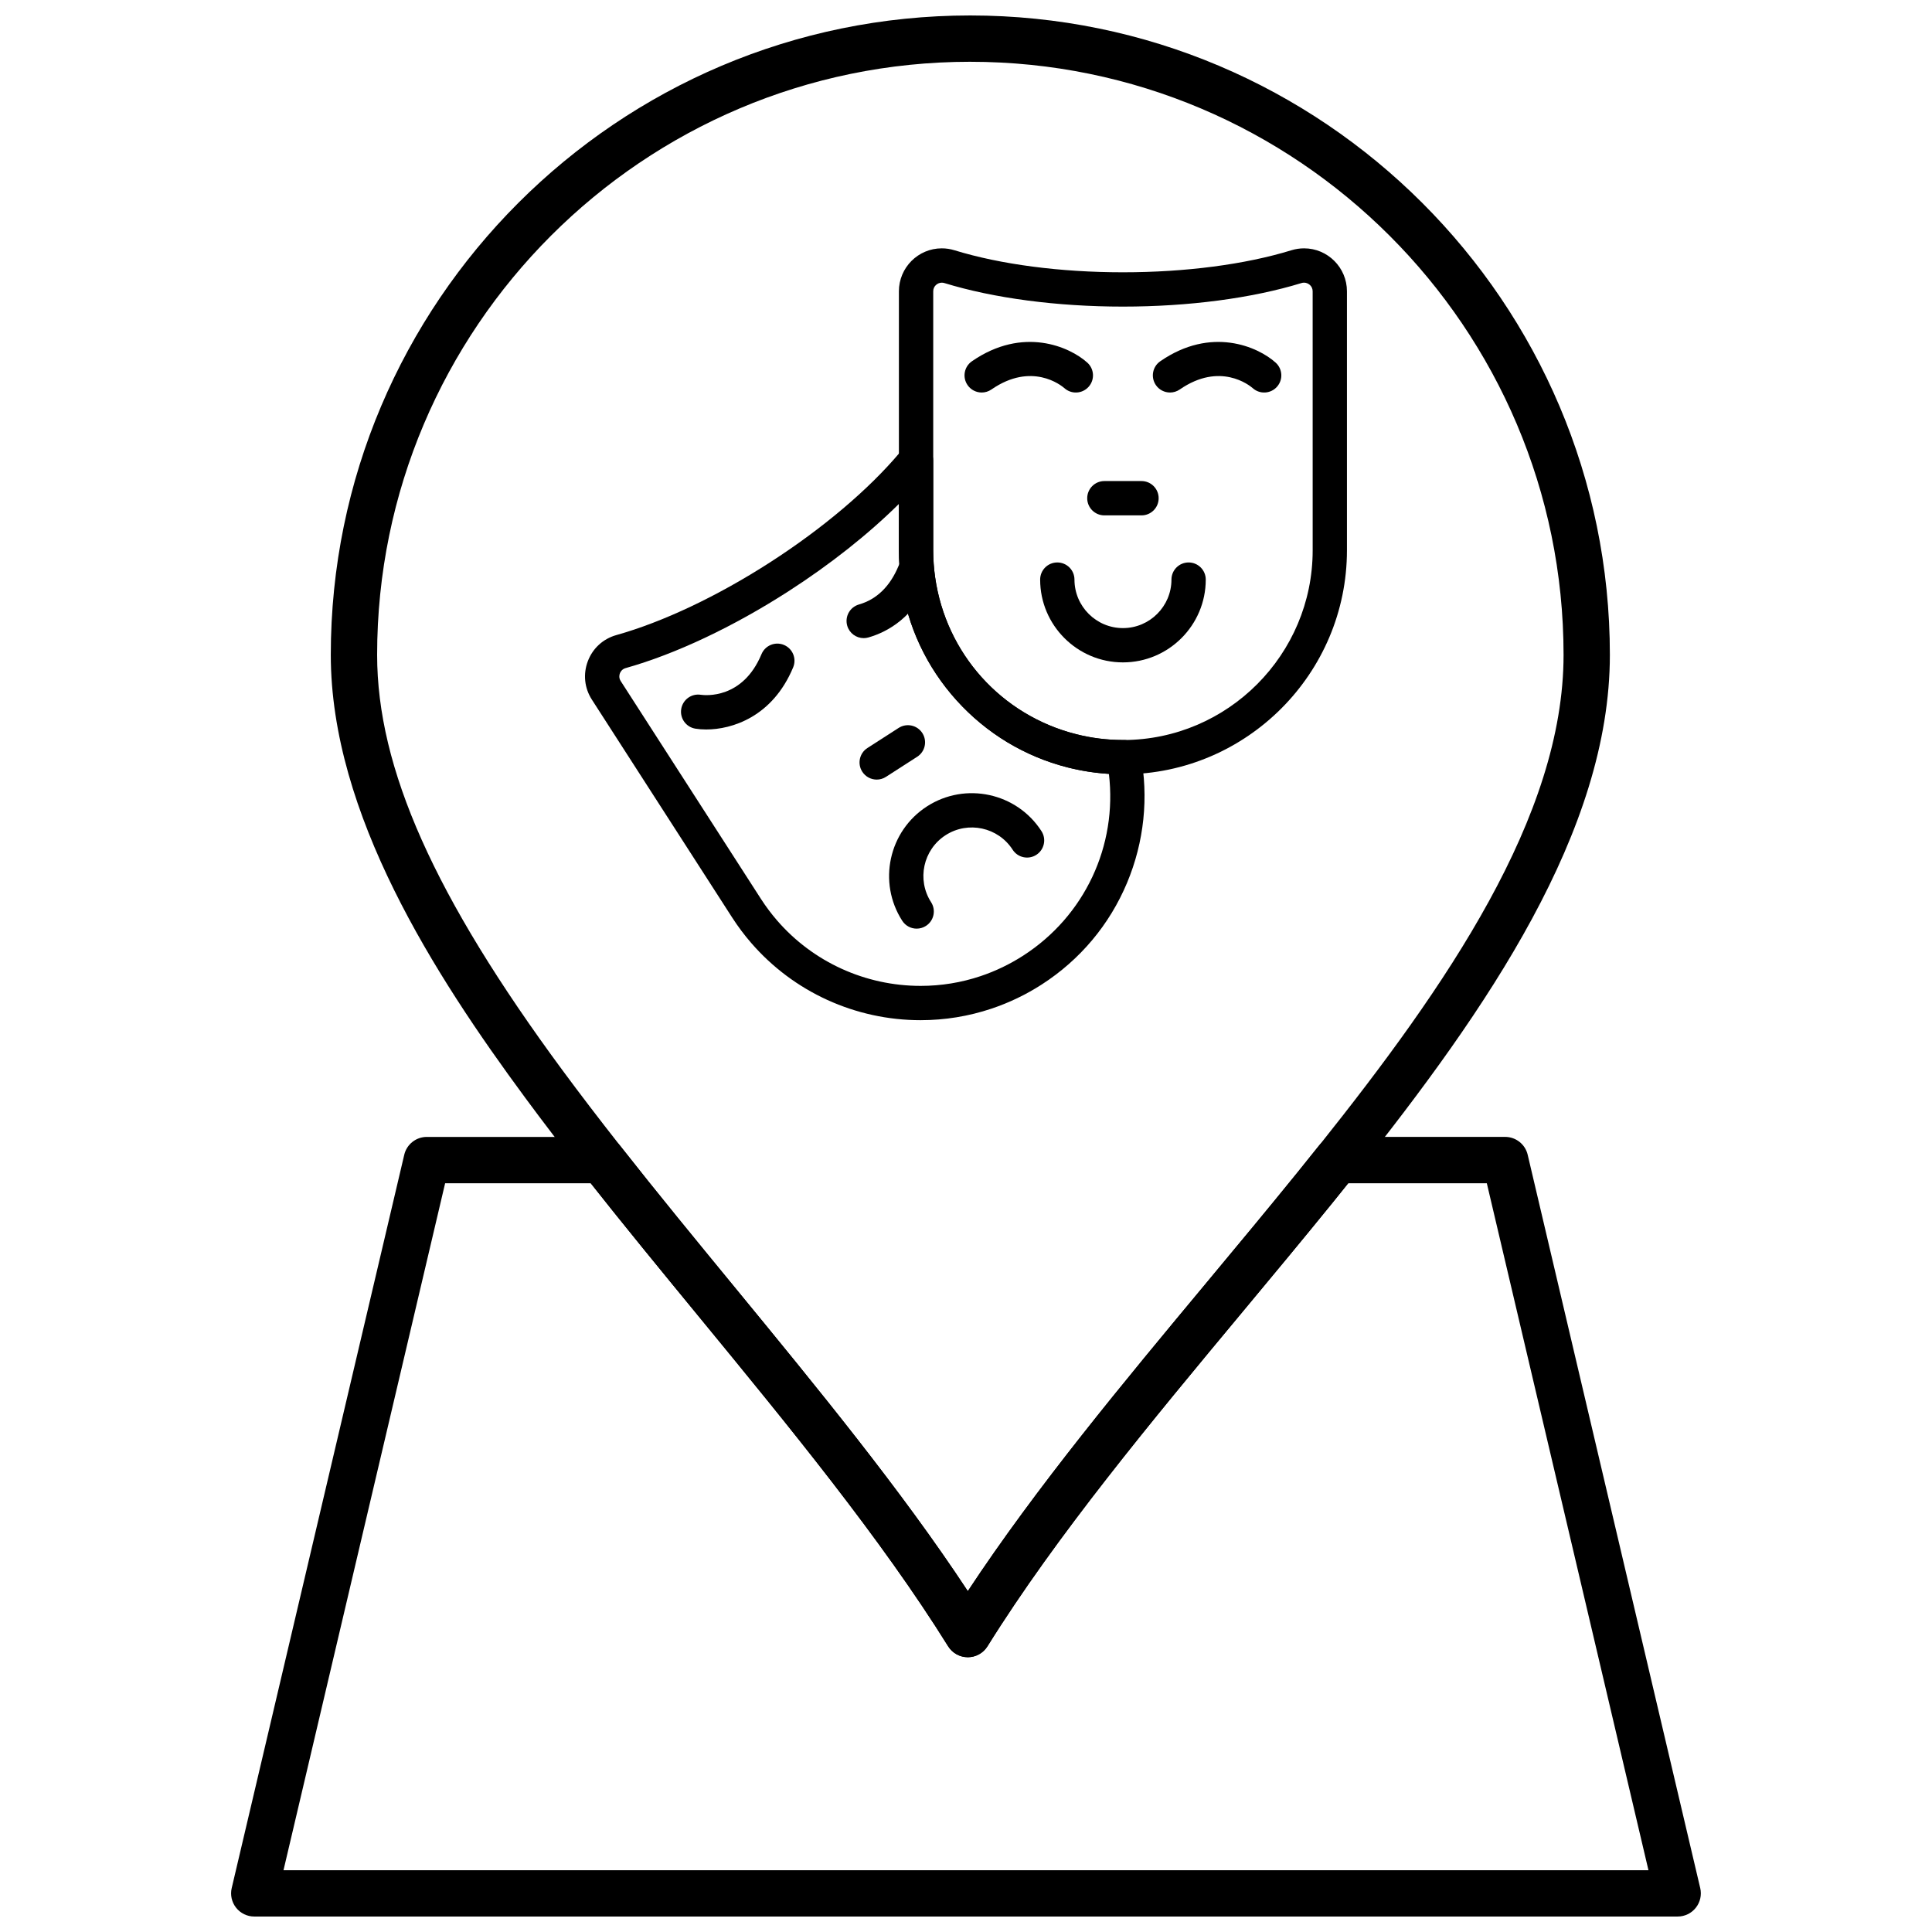 <?xml version="1.0" encoding="UTF-8"?>
<!-- Uploaded to: ICON Repo, www.svgrepo.com, Generator: ICON Repo Mixer Tools -->
<svg width="800px" height="800px" version="1.1" viewBox="144 144 512 512" xmlns="http://www.w3.org/2000/svg">
 <defs>
  <clipPath id="b">
   <path d="m205 445h390v206.9h-390z"/>
  </clipPath>
  <clipPath id="a">
   <path d="m231 148.09h340v435.91h-340z"/>
  </clipPath>
 </defs>
 <g clip-path="url(#b)">
  <path d="m588.61 651.9h-377.23c-1.871 0-3.644-0.855-4.809-2.328-1.164-1.469-1.594-3.391-1.164-5.215l45.723-194.33c0.652-2.769 3.125-4.731 5.973-4.731h46.414c1.883 0 3.66 0.863 4.824 2.344 9.777 12.441 20.219 25.152 30.316 37.445 21.766 26.508 44.211 53.836 61.816 80.578 18.148-27.531 41.191-55.227 63.547-82.086 7.856-9.441 15.98-19.207 23.723-28.762 1.949-2.406 3.875-4.812 5.793-7.215 1.164-1.457 2.93-2.309 4.797-2.309h44.547c2.848 0 5.32 1.961 5.973 4.731l45.723 194.33c0.43 1.824 0.004 3.746-1.164 5.215-1.16 1.477-2.93 2.332-4.805 2.332zm-369.48-12.273h361.73l-42.836-182.05h-36.742c-1.328 1.656-2.66 3.312-4 4.973-7.793 9.617-15.945 19.414-23.824 28.883-24.289 29.191-49.402 59.371-67.777 88.852-1.121 1.797-3.09 2.891-5.207 2.891h-0.004c-2.117 0-4.086-1.094-5.207-2.894-17.824-28.633-42.359-58.508-66.086-87.402-9.508-11.574-19.316-23.52-28.633-35.309h-38.578z"/>
 </g>
 <g clip-path="url(#a)">
  <path d="m400.48 583.18h-0.004c-2.117 0-4.086-1.094-5.207-2.894-17.824-28.633-42.359-58.508-66.086-87.402-10.137-12.344-20.617-25.109-30.48-37.652-5.809-7.391-10.887-14.035-15.52-20.316-23.984-32.52-51.52-75.246-51.52-117.37 0-93.434 76.012-169.45 169.45-169.45 93.469 0 169.52 76.012 169.52 169.45 0 46.672-32.438 93.777-67.488 137.73-1.941 2.426-3.887 4.856-5.852 7.285-7.793 9.613-15.938 19.406-23.816 28.875-24.293 29.191-49.41 59.379-67.785 88.863-1.121 1.793-3.09 2.887-5.207 2.887zm0.633-422.81c-86.668 0-157.17 70.508-157.17 157.17 0 30.078 15.148 64.027 49.121 110.09 4.562 6.18 9.562 12.727 15.293 20.02 9.777 12.441 20.219 25.152 30.316 37.449 21.766 26.508 44.211 53.836 61.816 80.578 18.152-27.535 41.203-55.234 63.559-82.102 7.852-9.438 15.973-19.195 23.711-28.746 1.949-2.406 3.875-4.812 5.793-7.215 33.656-42.203 64.809-87.168 64.809-130.07-0.004-86.664-70.543-157.17-157.25-157.17z"/>
 </g>
 <path d="m404.16 248.02c-1.441 0-2.859-0.684-3.742-1.961-1.43-2.066-0.91-4.894 1.152-6.32 13.527-9.352 25.922-3.848 30.586 0.367 1.863 1.684 2.008 4.559 0.324 6.418-1.676 1.855-4.531 2.008-6.391 0.348-0.875-0.762-8.672-7.035-19.344 0.34-0.793 0.547-1.691 0.809-2.586 0.809z"/>
 <path d="m454.07 248.02c-1.445 0-2.863-0.684-3.746-1.961-1.426-2.066-0.91-4.894 1.156-6.32 13.523-9.352 25.922-3.848 30.586 0.367 1.859 1.684 2.008 4.559 0.324 6.418-1.676 1.855-4.531 2.008-6.394 0.348-0.875-0.762-8.672-7.035-19.344 0.34-0.789 0.547-1.691 0.809-2.582 0.809z"/>
 <path d="m446.51 280.58h-9.84c-2.512 0-4.547-2.035-4.547-4.547 0-2.508 2.035-4.547 4.547-4.547h9.84c2.512 0 4.543 2.035 4.543 4.547 0 2.516-2.035 4.547-4.543 4.547z"/>
 <path d="m441.59 319.54c-12.102 0-21.941-9.844-21.941-21.941 0-2.512 2.035-4.543 4.547-4.543 2.512 0 4.547 2.031 4.547 4.543 0 7.086 5.766 12.852 12.852 12.852 7.082 0 12.852-5.766 12.852-12.852 0-2.512 2.035-4.543 4.547-4.543 2.508 0 4.543 2.031 4.543 4.543-0.004 12.098-9.848 21.941-21.945 21.941z"/>
 <path d="m331.15 337.32c-1.066 0-2.031-0.078-2.871-0.219-2.477-0.41-4.156-2.746-3.746-5.223 0.406-2.465 2.723-4.141 5.188-3.754 1.156 0.164 11.102 1.211 16.082-10.762 0.965-2.316 3.625-3.414 5.941-2.453 2.32 0.965 3.418 3.625 2.453 5.941-5.461 13.137-16.227 16.469-23.047 16.469z"/>
 <path d="m372.89 313.11c-1.977 0-3.793-1.297-4.367-3.289-0.695-2.414 0.699-4.934 3.109-5.629 4.707-1.355 8.238-4.793 10.496-10.223 0.965-2.32 3.629-3.414 5.941-2.449 2.316 0.965 3.418 3.625 2.453 5.941-4.199 10.102-11.223 13.988-16.375 15.469-0.418 0.125-0.84 0.18-1.258 0.18z"/>
 <path d="m376.34 350.6c-1.496 0-2.957-0.738-3.828-2.086-1.359-2.113-0.75-4.926 1.363-6.281l8.273-5.324c2.113-1.359 4.926-0.75 6.281 1.359 1.359 2.113 0.75 4.926-1.363 6.281l-8.273 5.324c-0.758 0.496-1.613 0.727-2.453 0.727z"/>
 <path d="m386.93 390.1c-1.496 0.004-2.957-0.734-3.828-2.086-6.547-10.172-3.598-23.777 6.574-30.324 10.172-6.551 23.777-3.602 30.324 6.57 1.359 2.109 0.75 4.922-1.359 6.281s-4.926 0.75-6.281-1.359c-3.836-5.957-11.809-7.688-17.762-3.852-5.961 3.836-7.684 11.805-3.848 17.762 1.359 2.109 0.75 4.922-1.359 6.281-0.77 0.496-1.617 0.727-2.461 0.727z"/>
 <path d="m387.98 414.36c-17.277 0-33.645-7.461-44.906-20.473-1.844-2.129-3.547-4.406-5.066-6.766l-37.152-57.707c-1.977-3.066-2.367-6.785-1.074-10.195 1.293-3.414 4.051-5.934 7.566-6.918 12.336-3.465 26.789-10.305 40.699-19.258 13.91-8.957 26.121-19.281 34.379-29.078 0.406-0.48 0.867-0.934 1.414-1.391 1.355-1.133 3.242-1.379 4.84-0.637 1.602 0.746 2.625 2.352 2.625 4.117v23.773c0 2.383 0.172 4.785 0.508 7.148 2.875 20.23 17.543 36.551 37.355 41.582 4.039 1.027 8.215 1.547 12.418 1.547l0.199-0.004c2.18 0 4.055 1.547 4.465 3.691 2.199 11.5 0.969 23.309-3.562 34.145-4.641 11.102-12.465 20.426-22.617 26.965-4.164 2.684-8.645 4.836-13.312 6.398-6.059 2.031-12.371 3.059-18.777 3.059zm-5.766-136.81c-8.078 8.004-18.172 16.004-29.246 23.133-14.652 9.434-29.98 16.668-43.164 20.367-0.969 0.273-1.371 0.988-1.523 1.391-0.152 0.402-0.328 1.203 0.219 2.051l37.148 57.711c1.289 2 2.734 3.93 4.297 5.738 9.531 11.012 23.395 17.328 38.031 17.328 5.422 0 10.766-0.867 15.887-2.586 3.953-1.324 7.746-3.148 11.281-5.422 16.332-10.512 25-29.125 22.727-48.176-3.703-0.23-7.367-0.805-10.945-1.711-11.355-2.887-21.527-9.031-29.426-17.777-7.949-8.805-13.027-19.641-14.691-31.336-0.398-2.785-0.598-5.621-0.598-8.43z"/>
 <path d="m441.59 349.2c-4.953 0-9.887-0.613-14.656-1.824-11.355-2.887-21.527-9.031-29.426-17.777-7.949-8.805-13.027-19.641-14.691-31.336-0.398-2.785-0.598-5.621-0.598-8.43v-68.637c0-6.277 5.098-11.383 11.363-11.383 1.133 0 2.266 0.172 3.359 0.508 12.246 3.766 28.102 5.84 44.645 5.84 16.543 0 32.398-2.074 44.645-5.84 1.094-0.336 2.227-0.508 3.356-0.508 6.266 0 11.367 5.106 11.367 11.383v68.637c0 32.621-26.539 59.25-59.156 59.367zm-48.004-130.29c-1.094 0-2.273 0.879-2.273 2.293v68.637c0 2.383 0.172 4.785 0.508 7.148 2.875 20.23 17.543 36.551 37.355 41.582 4.035 1.027 8.211 1.547 12.41 1.547l0.203-0.004c27.605-0.098 50.082-22.652 50.082-50.277l-0.004-68.637c0-1.414-1.184-2.293-2.277-2.293-0.227 0-0.457 0.035-0.688 0.105-13.09 4.023-29.891 6.242-47.316 6.242-17.426 0-34.23-2.219-47.316-6.242-0.227-0.066-0.457-0.102-0.684-0.102z"/>
</svg>